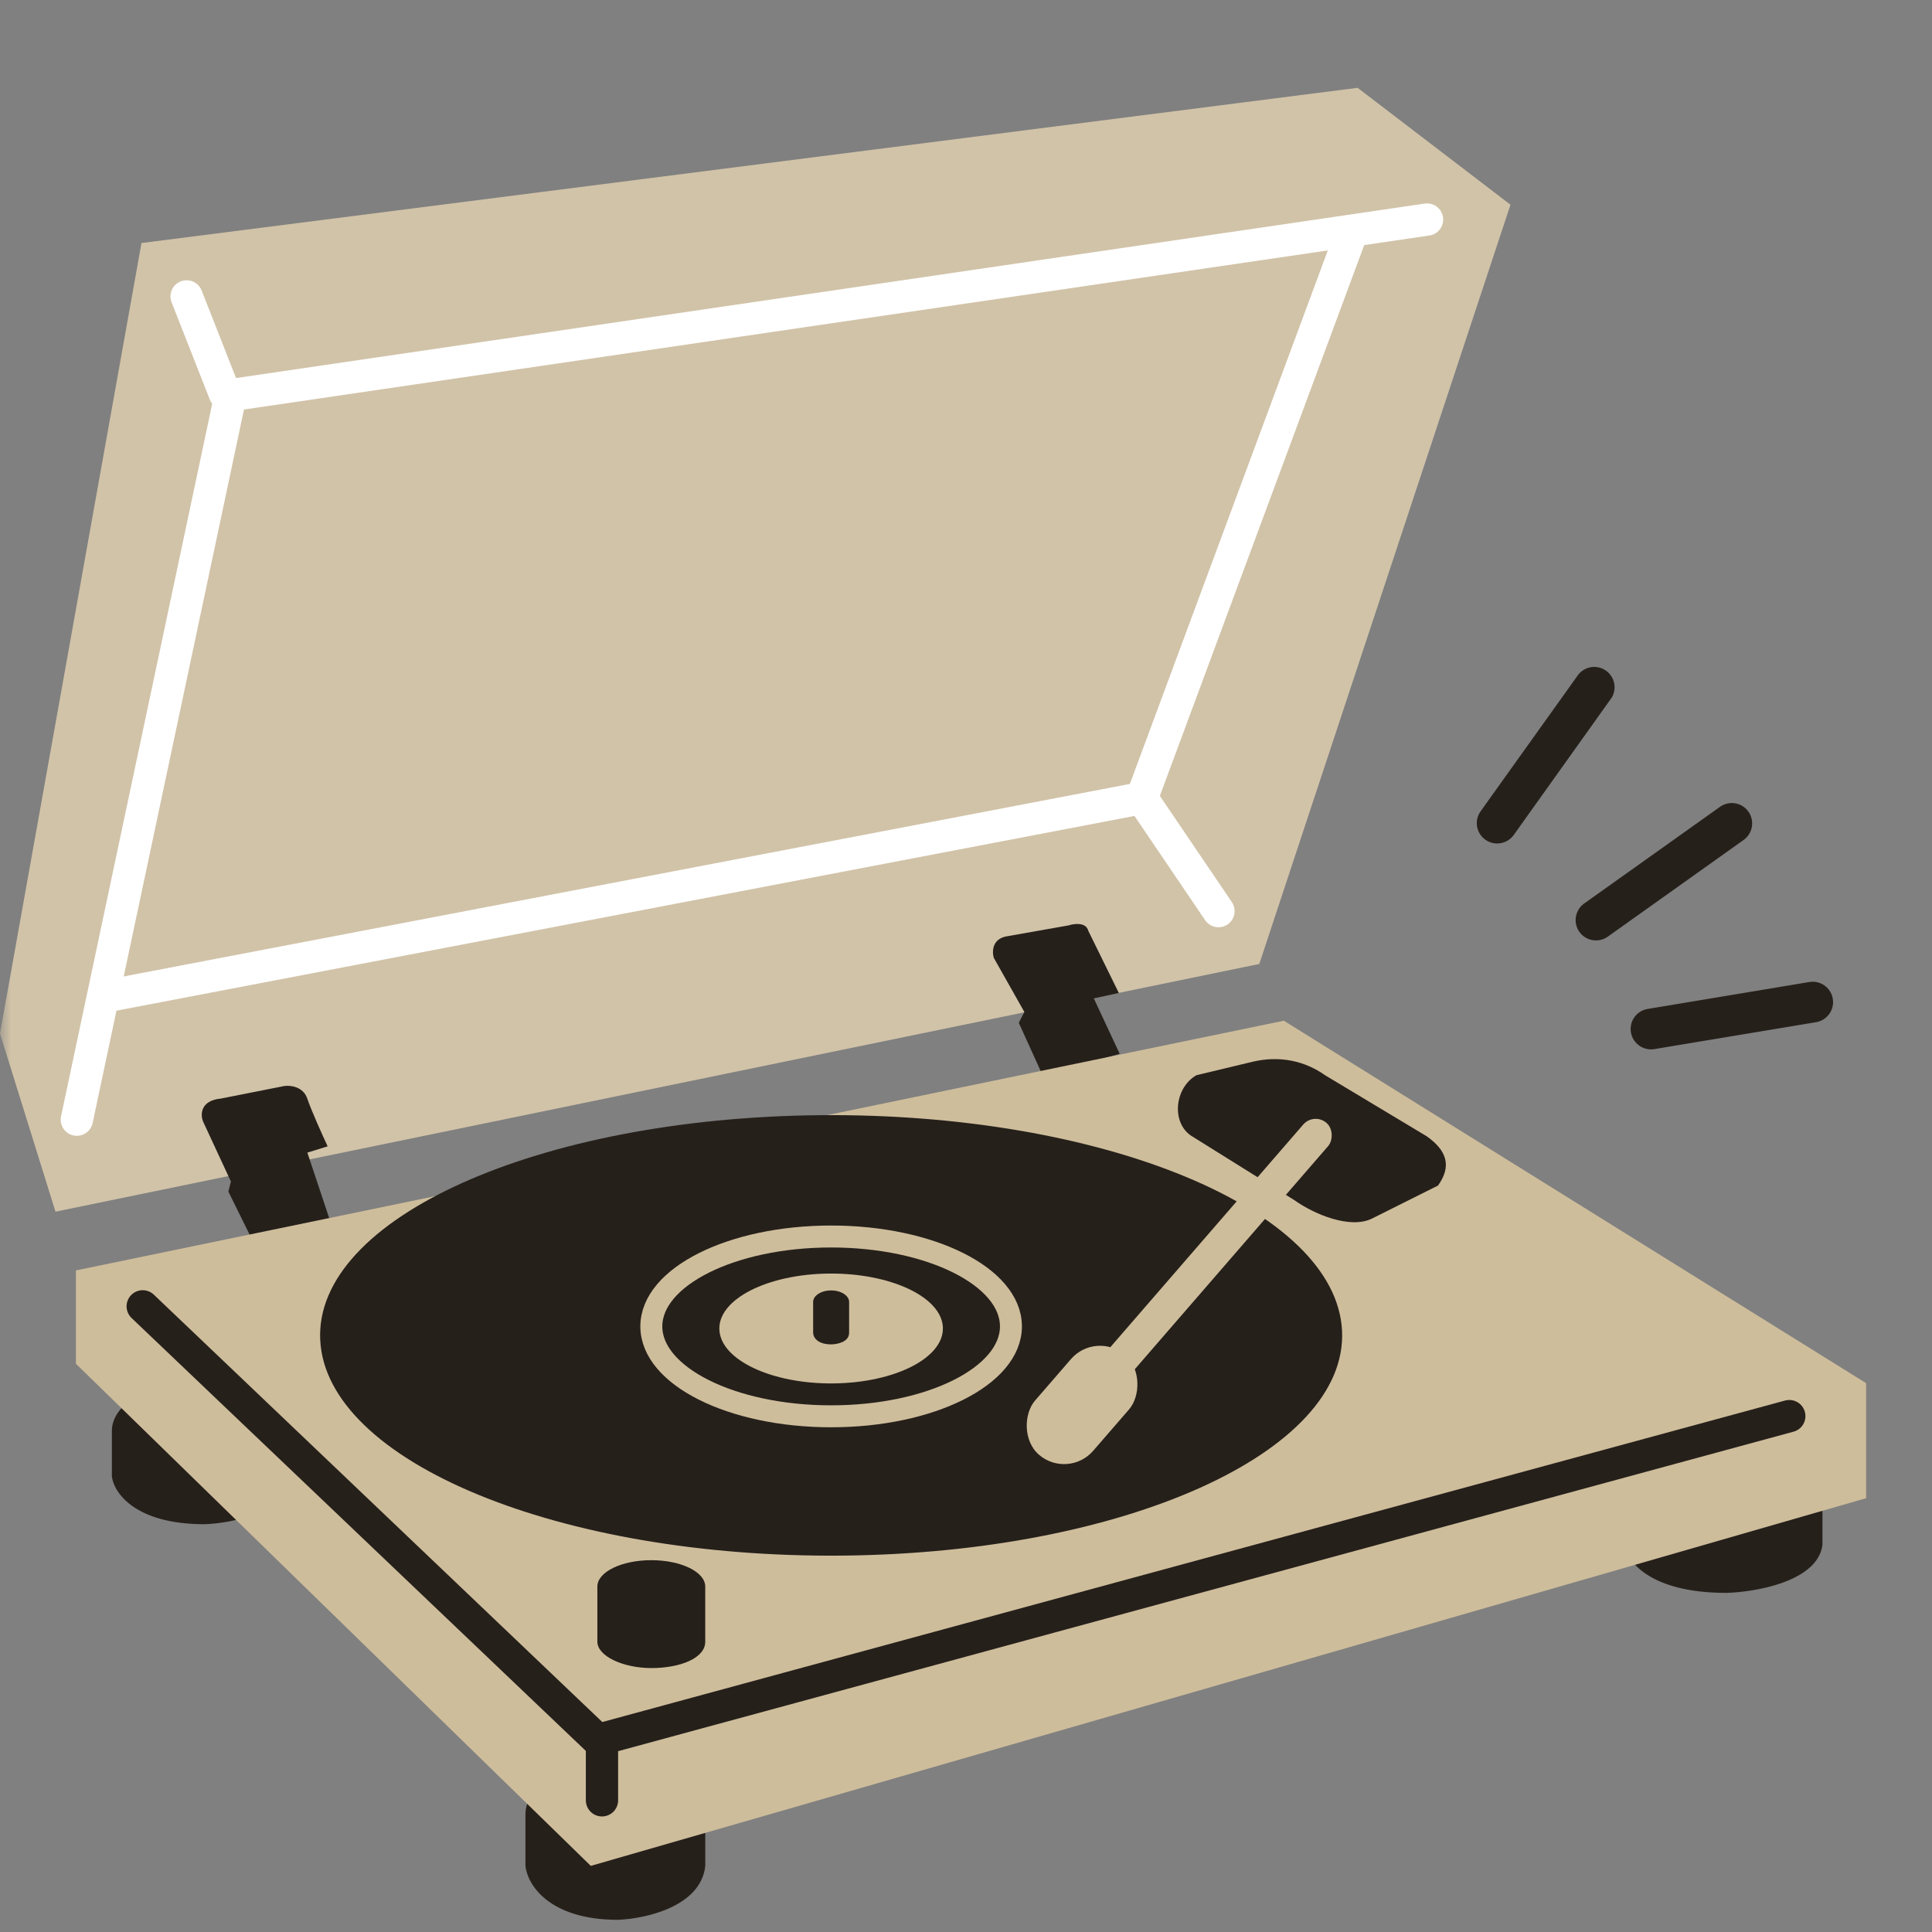 <svg xmlns="http://www.w3.org/2000/svg" width="88" height="88" fill="none"><rect width="100%" height="100%" fill="#808080" stroke="none"/><mask id="a" width="88" height="88" x="0" y="0" maskUnits="userSpaceOnUse" style="mask-type:luminance"><path fill="#fff" d="M88 0H0v88h88z"/></mask><g mask="url(#a)"><mask id="b" width="88" height="89" x="-1" y="0" maskUnits="userSpaceOnUse" style="mask-type:luminance"><path fill="#fff" d="M87 1H-1v88h88z"/></mask><g mask="url(#b)"><path fill="#D1C3A8" d="M57.359 43.907 2.527 55.19 0 47.076 6.444 11.07 61.838 4 68.8 9.324z"/><path stroke="#fff" stroke-linecap="round" stroke-width="1.47" d="M10.238 17.924 8.5 13.5m52.929-2.538-9.42 25.39-47.095 9.01m47.096-9.01L55.5 41.5"/><path stroke="#fff" stroke-linecap="round" stroke-width="1.47" d="m3.5 51 7-33L65 10"/><path fill="#26201B" d="m9.243 51.07 1.275 2.747-.116.458L11.5 56.5l3.5-1-1-3 .924-.286c-.232-.496-.742-1.626-.928-2.175-.185-.55-.773-.61-1.043-.573l-2.898.573c-.928.091-.928.725-.812 1.03m36.022-7.442 1.392 2.466-.253.493L47.5 49l3.5-1-1.178-2.524 1.14-.246-1.393-2.836c-.101-.394-.633-.329-.886-.246l-2.785.493c-.709.098-.718.698-.633.986M28.028 80.073c-2.261 0-4.095 1.162-4.095 2.594v2.32c.08.82 1.036 2.458 4.216 2.458 1.244-.046 3.782-.601 3.975-2.457v-2.321c0-1.433-1.834-2.594-4.096-2.594m50.477-14.071c-2.488 0-4.505 1.032-4.505 2.305v2.063c.088.728 1.14 2.184 4.637 2.184 1.37-.04 4.16-.534 4.373-2.184v-2.063c0-1.273-2.017-2.305-4.505-2.305M9.19 62.874c-2.261 0-4.095 1.032-4.095 2.306v2.062c.08.728 1.036 2.184 4.216 2.184 1.245-.04 3.782-.534 3.975-2.184V65.18c0-1.274-1.834-2.306-4.096-2.306"/><path fill="#CEBD9B" d="M58.476 46.492 3.457 57.866v4.25L26.91 84.988 85 68.24v-5.238z"/><path fill="#26201B" d="M54.232 51.717c-.9-.64-.707-2.197.268-2.744l2.571-.616c1.236-.288 2.382-.024 3.281.617l4.637 2.784c.9.642 1.152 1.343.511 2.242l-3 1.5c-1 .5-2.644-.193-3.543-.834z"/><path stroke="#26201B" stroke-linecap="round" stroke-width="1.47" d="M27.419 79.255v2.747M6.5 59.502l20.727 19.752L81.5 64.502"/><path fill="#26201B" d="M29.666 71.064c-1.357 0-2.457.538-2.457 1.201v2.512c0 .655 1.17 1.201 2.457 1.201s2.457-.437 2.457-1.201v-2.512c0-.663-1.1-1.201-2.457-1.201m-15.08-10.031c.266 5.54 10.9 9.937 23.752 9.823 12.852-.115 23.056-4.699 22.79-10.238-.266-5.54-10.9-9.938-23.753-9.823-12.852.114-23.055 4.698-22.79 10.238"/><ellipse cx="37.857" cy="60.416" stroke="#CEBD9B" rx="8.19" ry="4.095"/><path fill="#CEBD9B" d="M32.766 60.563c.059 1.381 2.385 2.478 5.196 2.45 2.812-.03 5.043-1.172 4.985-2.554s-2.384-2.478-5.196-2.45c-2.81.03-5.043 1.172-4.985 2.554"/><path fill="#26201B" d="M37.857 58.777c-.453 0-.82.236-.82.527v1.404c0 .175.165.526.82.526.273 0 .819-.105.819-.526v-1.404c0-.291-.367-.527-.82-.527"/><rect width="1.5" height="17" x="59.852" y="50.654" fill="#CEBD9B" rx=".75" transform="rotate(40.907 59.852 50.654)"/><rect width="3.5" height="6" x="49.929" y="60.58" fill="#CEBD9B" rx="1.75" transform="rotate(40.907 49.929 60.58)"/><path fill="#26201B" d="M74.393 46.414a.93.93 0 0 1 .652-.457l7.368-1.227a.927.927 0 1 1 .305 1.83l-7.366 1.225a.928.928 0 0 1-.958-1.372m-6.952-9.462 4.415-6.178a.926.926 0 0 1 1.56.995L68.95 38.03a.929.929 0 0 1-1.662-.335.92.92 0 0 1 .1-.658zm4.448 4.499a.9.9 0 0 1 .269-.298l6.185-4.402a.926.926 0 1 1 1.075 1.509l-6.186 4.404a.93.93 0 0 1-1.294-.217.93.93 0 0 1-.048-.996"/></g></g></svg>